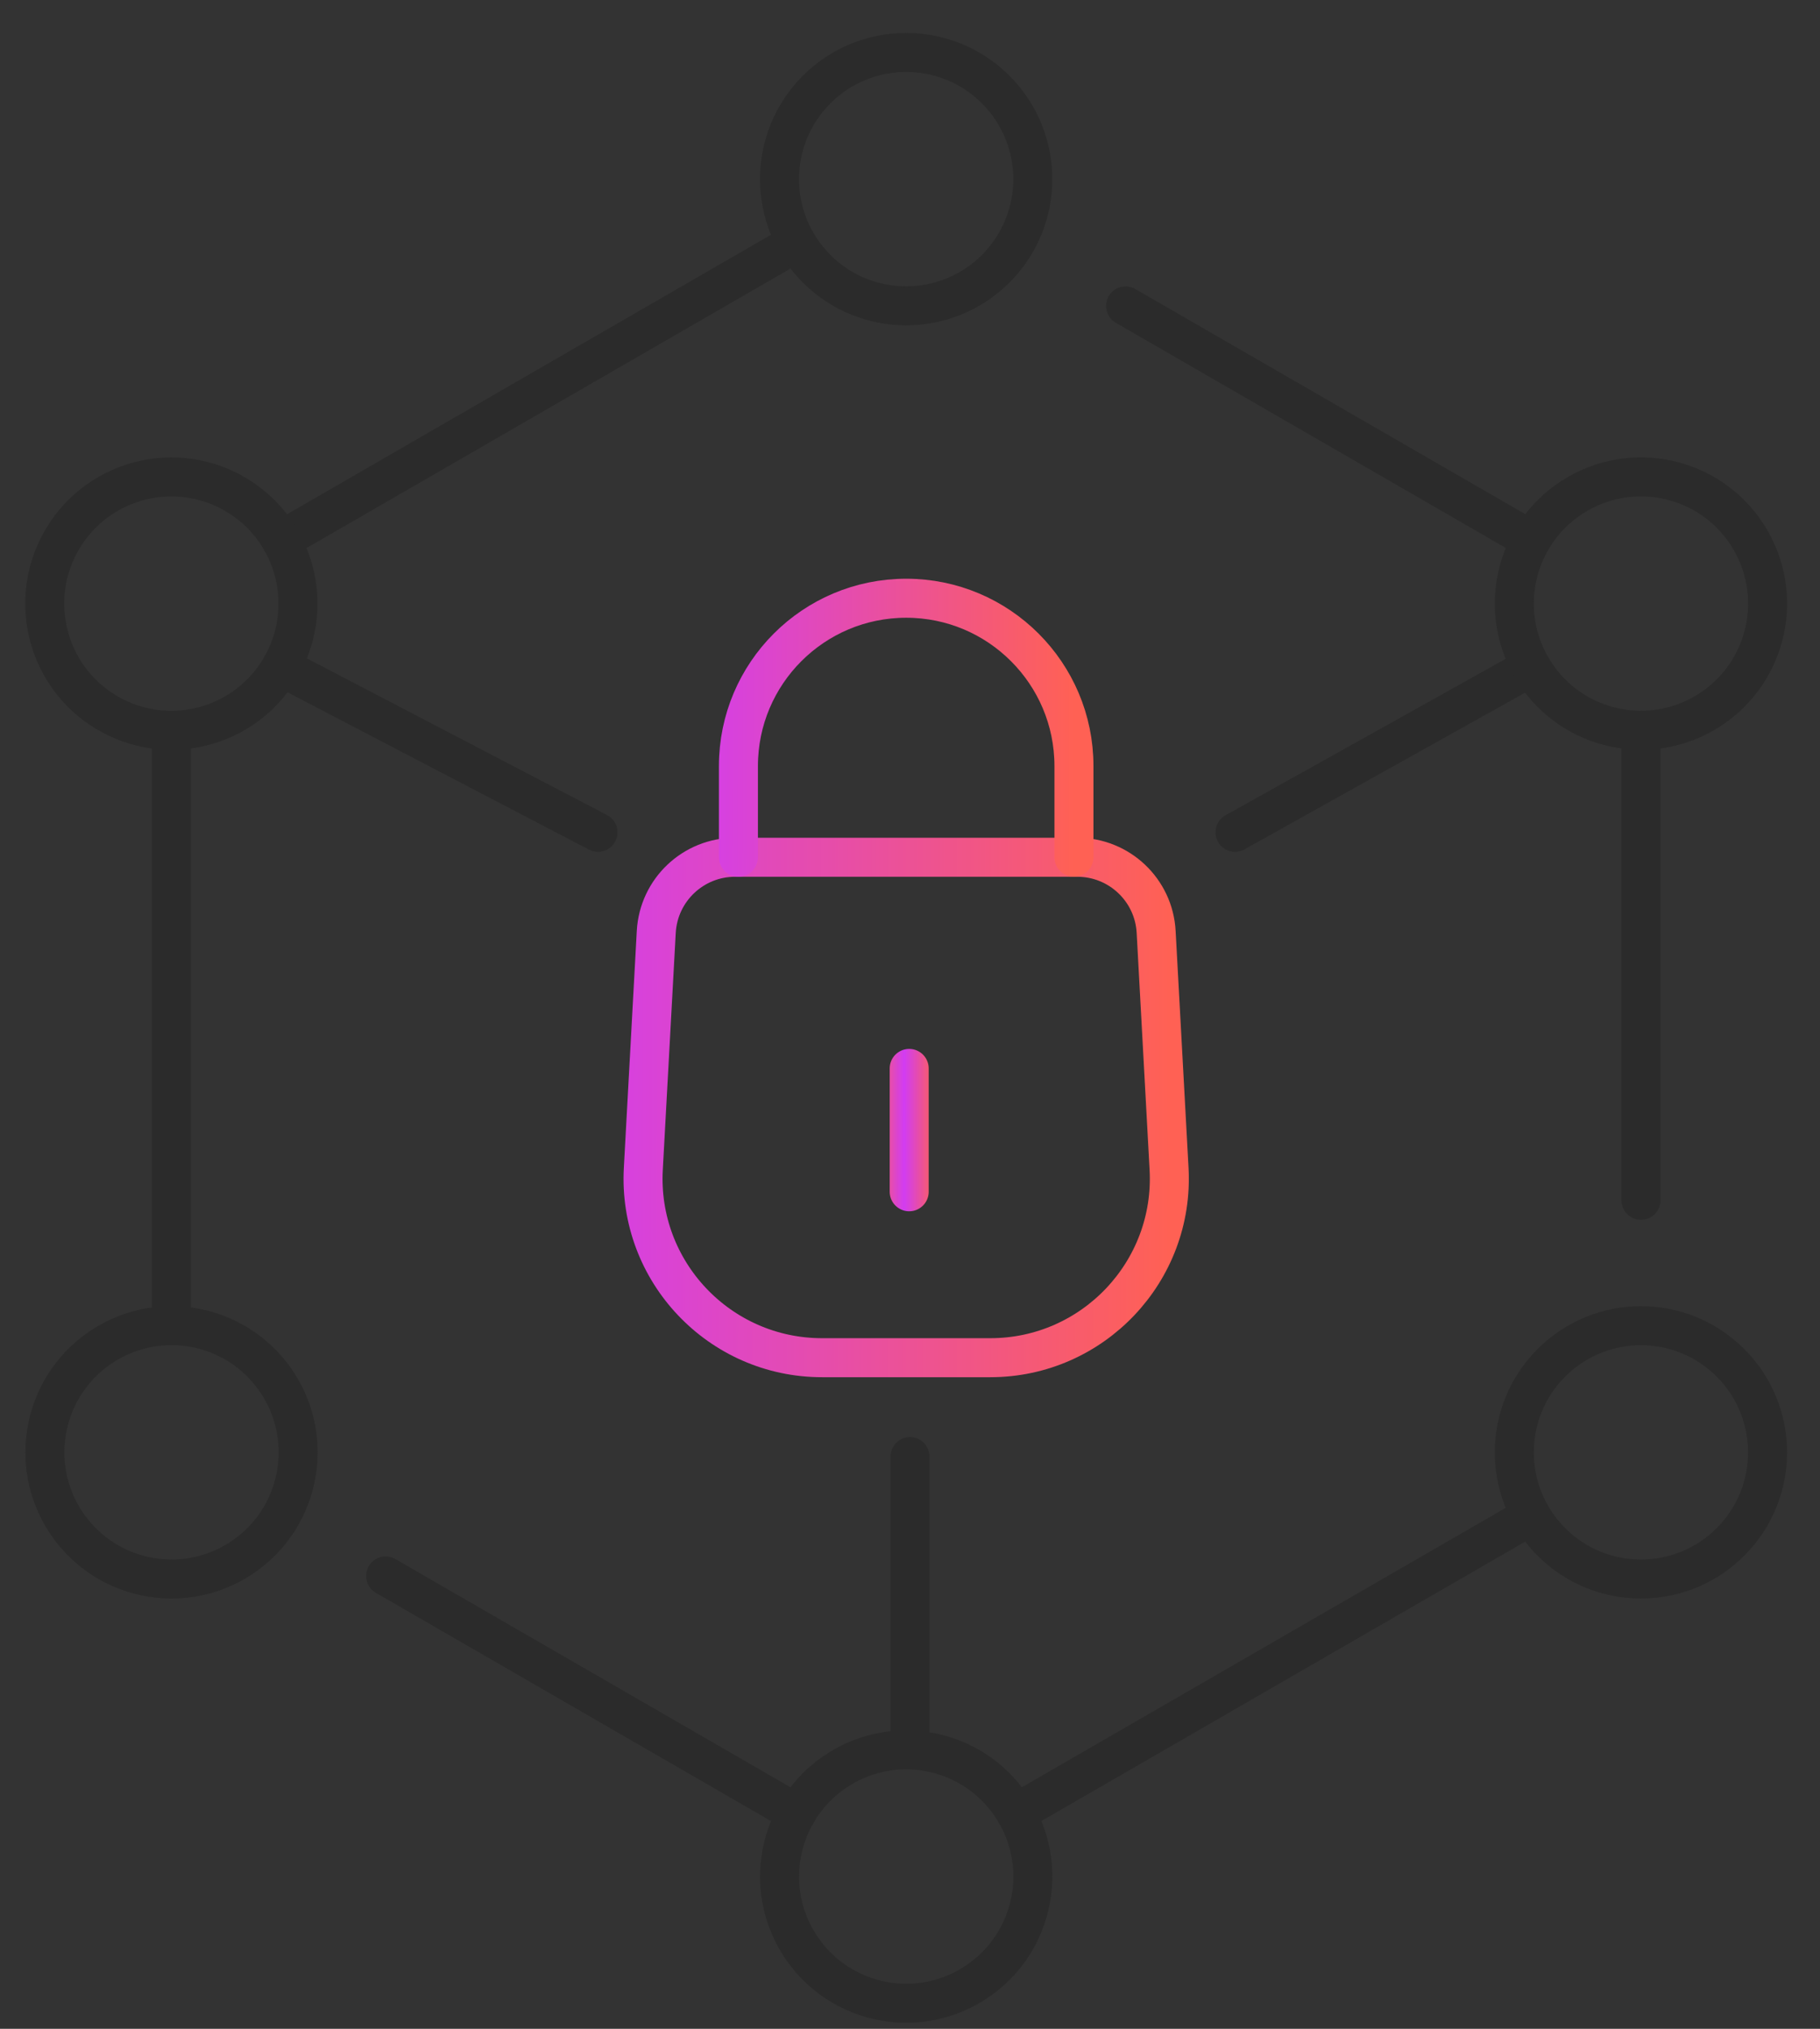 <svg width="70" height="78" viewBox="0 0 70 78" fill="none" xmlns="http://www.w3.org/2000/svg">
<rect x="0" y="0" width="70" height="78" fill="#333333" stroke="none"/>
<path d="M41.433 32.959H28.271C26.66 32.959 25.331 34.218 25.241 35.827L24.743 44.937C24.526 48.881 27.667 52.199 31.62 52.199H38.087C42.037 52.199 45.181 48.881 44.964 44.937L44.467 35.827C44.38 34.218 43.047 32.959 41.436 32.959H41.433Z" stroke="white" stroke-opacity="0.01" stroke-width="1.5" stroke-linecap="round" stroke-linejoin="round"/>
<path d="M41.433 32.959H28.271C26.66 32.959 25.331 34.218 25.241 35.827L24.743 44.937C24.526 48.881 27.667 52.199 31.62 52.199H38.087C42.037 52.199 45.181 48.881 44.964 44.937L44.467 35.827C44.38 34.218 43.047 32.959 41.436 32.959H41.433Z" stroke="url(#paint0_radial_3164_8842)" stroke-width="1.5" stroke-linecap="round" stroke-linejoin="round"/>
<path d="M28.401 32.959V29.453C28.401 25.888 31.291 23 34.854 23C38.416 23 41.306 25.89 41.306 29.453V32.959" stroke="white" stroke-opacity="0.01" stroke-width="1.5" stroke-linecap="round" stroke-linejoin="round"/>
<path d="M28.401 32.959V29.453C28.401 25.888 31.291 23 34.854 23C38.416 23 41.306 25.89 41.306 29.453V32.959" stroke="url(#paint1_radial_3164_8842)" stroke-width="1.5" stroke-linecap="round" stroke-linejoin="round"/>
<path d="M34.969 41.077L34.969 45.819" stroke="white" stroke-opacity="0.01" stroke-width="1.5" stroke-linecap="round" stroke-linejoin="round"/>
<path d="M34.969 41.077L34.969 45.819" stroke="url(#paint2_radial_3164_8842)" stroke-width="1.5" stroke-linecap="round" stroke-linejoin="round"/>
<path d="M6.592 28.078V50.964" stroke="#2B2B2B" stroke-width="1.5" stroke-linecap="round" stroke-linejoin="round"/>
<path d="M30.638 69.716L14.832 60.59" stroke="#2B2B2B" stroke-width="1.5" stroke-linecap="round" stroke-linejoin="round"/>
<path d="M63.115 28.074V46.147" stroke="#2B2B2B" stroke-width="1.5" stroke-linecap="round" stroke-linejoin="round"/>
<path d="M30.634 9.326L10.811 20.77" stroke="#2B2B2B" stroke-width="1.5" stroke-linecap="round" stroke-linejoin="round"/>
<path d="M58.896 20.767L43.292 11.762" stroke="#2B2B2B" stroke-width="1.5" stroke-linecap="round" stroke-linejoin="round"/>
<path d="M58.892 58.271L39.073 69.712" stroke="#2B2B2B" stroke-width="1.5" stroke-linecap="round" stroke-linejoin="round"/>
<path d="M23 32L10.811 25.641" stroke="#2B2B2B" stroke-width="1.5" stroke-linecap="round" stroke-linejoin="round"/>
<path d="M35 56L35 67" stroke="#2B2B2B" stroke-width="1.5" stroke-linecap="round" stroke-linejoin="round"/>
<path d="M58.892 25.641L47.5 32" stroke="#2B2B2B" stroke-width="1.5" stroke-linecap="round" stroke-linejoin="round"/>
<path d="M10.886 25.502C12.154 23.13 11.258 20.179 8.885 18.911C6.513 17.644 3.562 18.54 2.295 20.913C1.027 23.285 1.923 26.236 4.296 27.503C6.668 28.77 9.619 27.875 10.886 25.502Z" stroke="#2B2B2B" stroke-width="1.5" stroke-linecap="round" stroke-linejoin="round"/>
<path d="M38.296 10.332C40.198 8.43 40.198 5.346 38.296 3.444C36.394 1.542 33.31 1.542 31.408 3.444C29.506 5.346 29.506 8.43 31.408 10.332C33.31 12.233 36.394 12.233 38.296 10.332Z" stroke="#2B2B2B" stroke-width="1.5" stroke-linecap="round" stroke-linejoin="round"/>
<path d="M65.549 27.423C63.218 28.768 60.241 27.971 58.896 25.641C57.551 23.31 58.348 20.333 60.678 18.988C63.008 17.643 65.986 18.44 67.331 20.77C68.676 23.101 67.879 26.078 65.549 27.423Z" stroke="#2B2B2B" stroke-width="1.5" stroke-linecap="round" stroke-linejoin="round"/>
<path d="M66.556 59.282C68.458 57.38 68.458 54.297 66.556 52.395C64.654 50.493 61.57 50.493 59.669 52.395C57.767 54.297 57.767 57.38 59.669 59.282C61.57 61.184 64.654 61.184 66.556 59.282Z" stroke="#2B2B2B" stroke-width="1.5" stroke-linecap="round" stroke-linejoin="round"/>
<path d="M39.594 73.266C40.212 70.648 38.59 68.025 35.972 67.407C33.355 66.789 30.732 68.41 30.114 71.028C29.496 73.646 31.117 76.269 33.735 76.887C36.353 77.505 38.976 75.884 39.594 73.266Z" stroke="#2B2B2B" stroke-width="1.5" stroke-linecap="round" stroke-linejoin="round"/>
<path d="M11.301 57.098C11.997 54.5 10.455 51.829 7.857 51.133C5.259 50.437 2.588 51.978 1.892 54.577C1.196 57.175 2.738 59.845 5.336 60.542C7.934 61.238 10.605 59.696 11.301 57.098Z" stroke="#2B2B2B" stroke-width="1.5" stroke-linecap="round" stroke-linejoin="round"/>
<defs>
<radialGradient id="paint0_radial_3164_8842" cx="0" cy="0" r="1" gradientUnits="userSpaceOnUse" gradientTransform="translate(20.806 35.009) scale(24.168 672.292)">
<stop stop-color="#D13CF3"/>
<stop offset="1" stop-color="#FF6154"/>
</radialGradient>
<radialGradient id="paint1_radial_3164_8842" cx="0" cy="0" r="1" gradientUnits="userSpaceOnUse" gradientTransform="translate(25.898 24.061) scale(15.408 347.985)">
<stop stop-color="#D13CF3"/>
<stop offset="1" stop-color="#FF6154"/>
</radialGradient>
<radialGradient id="paint2_radial_3164_8842" cx="0" cy="0" r="1" gradientUnits="userSpaceOnUse" gradientTransform="translate(34.775 41.583) scale(1.194 165.694)">
<stop stop-color="#D13CF3"/>
<stop offset="1" stop-color="#FF6154"/>
</radialGradient>
</defs>
</svg>
